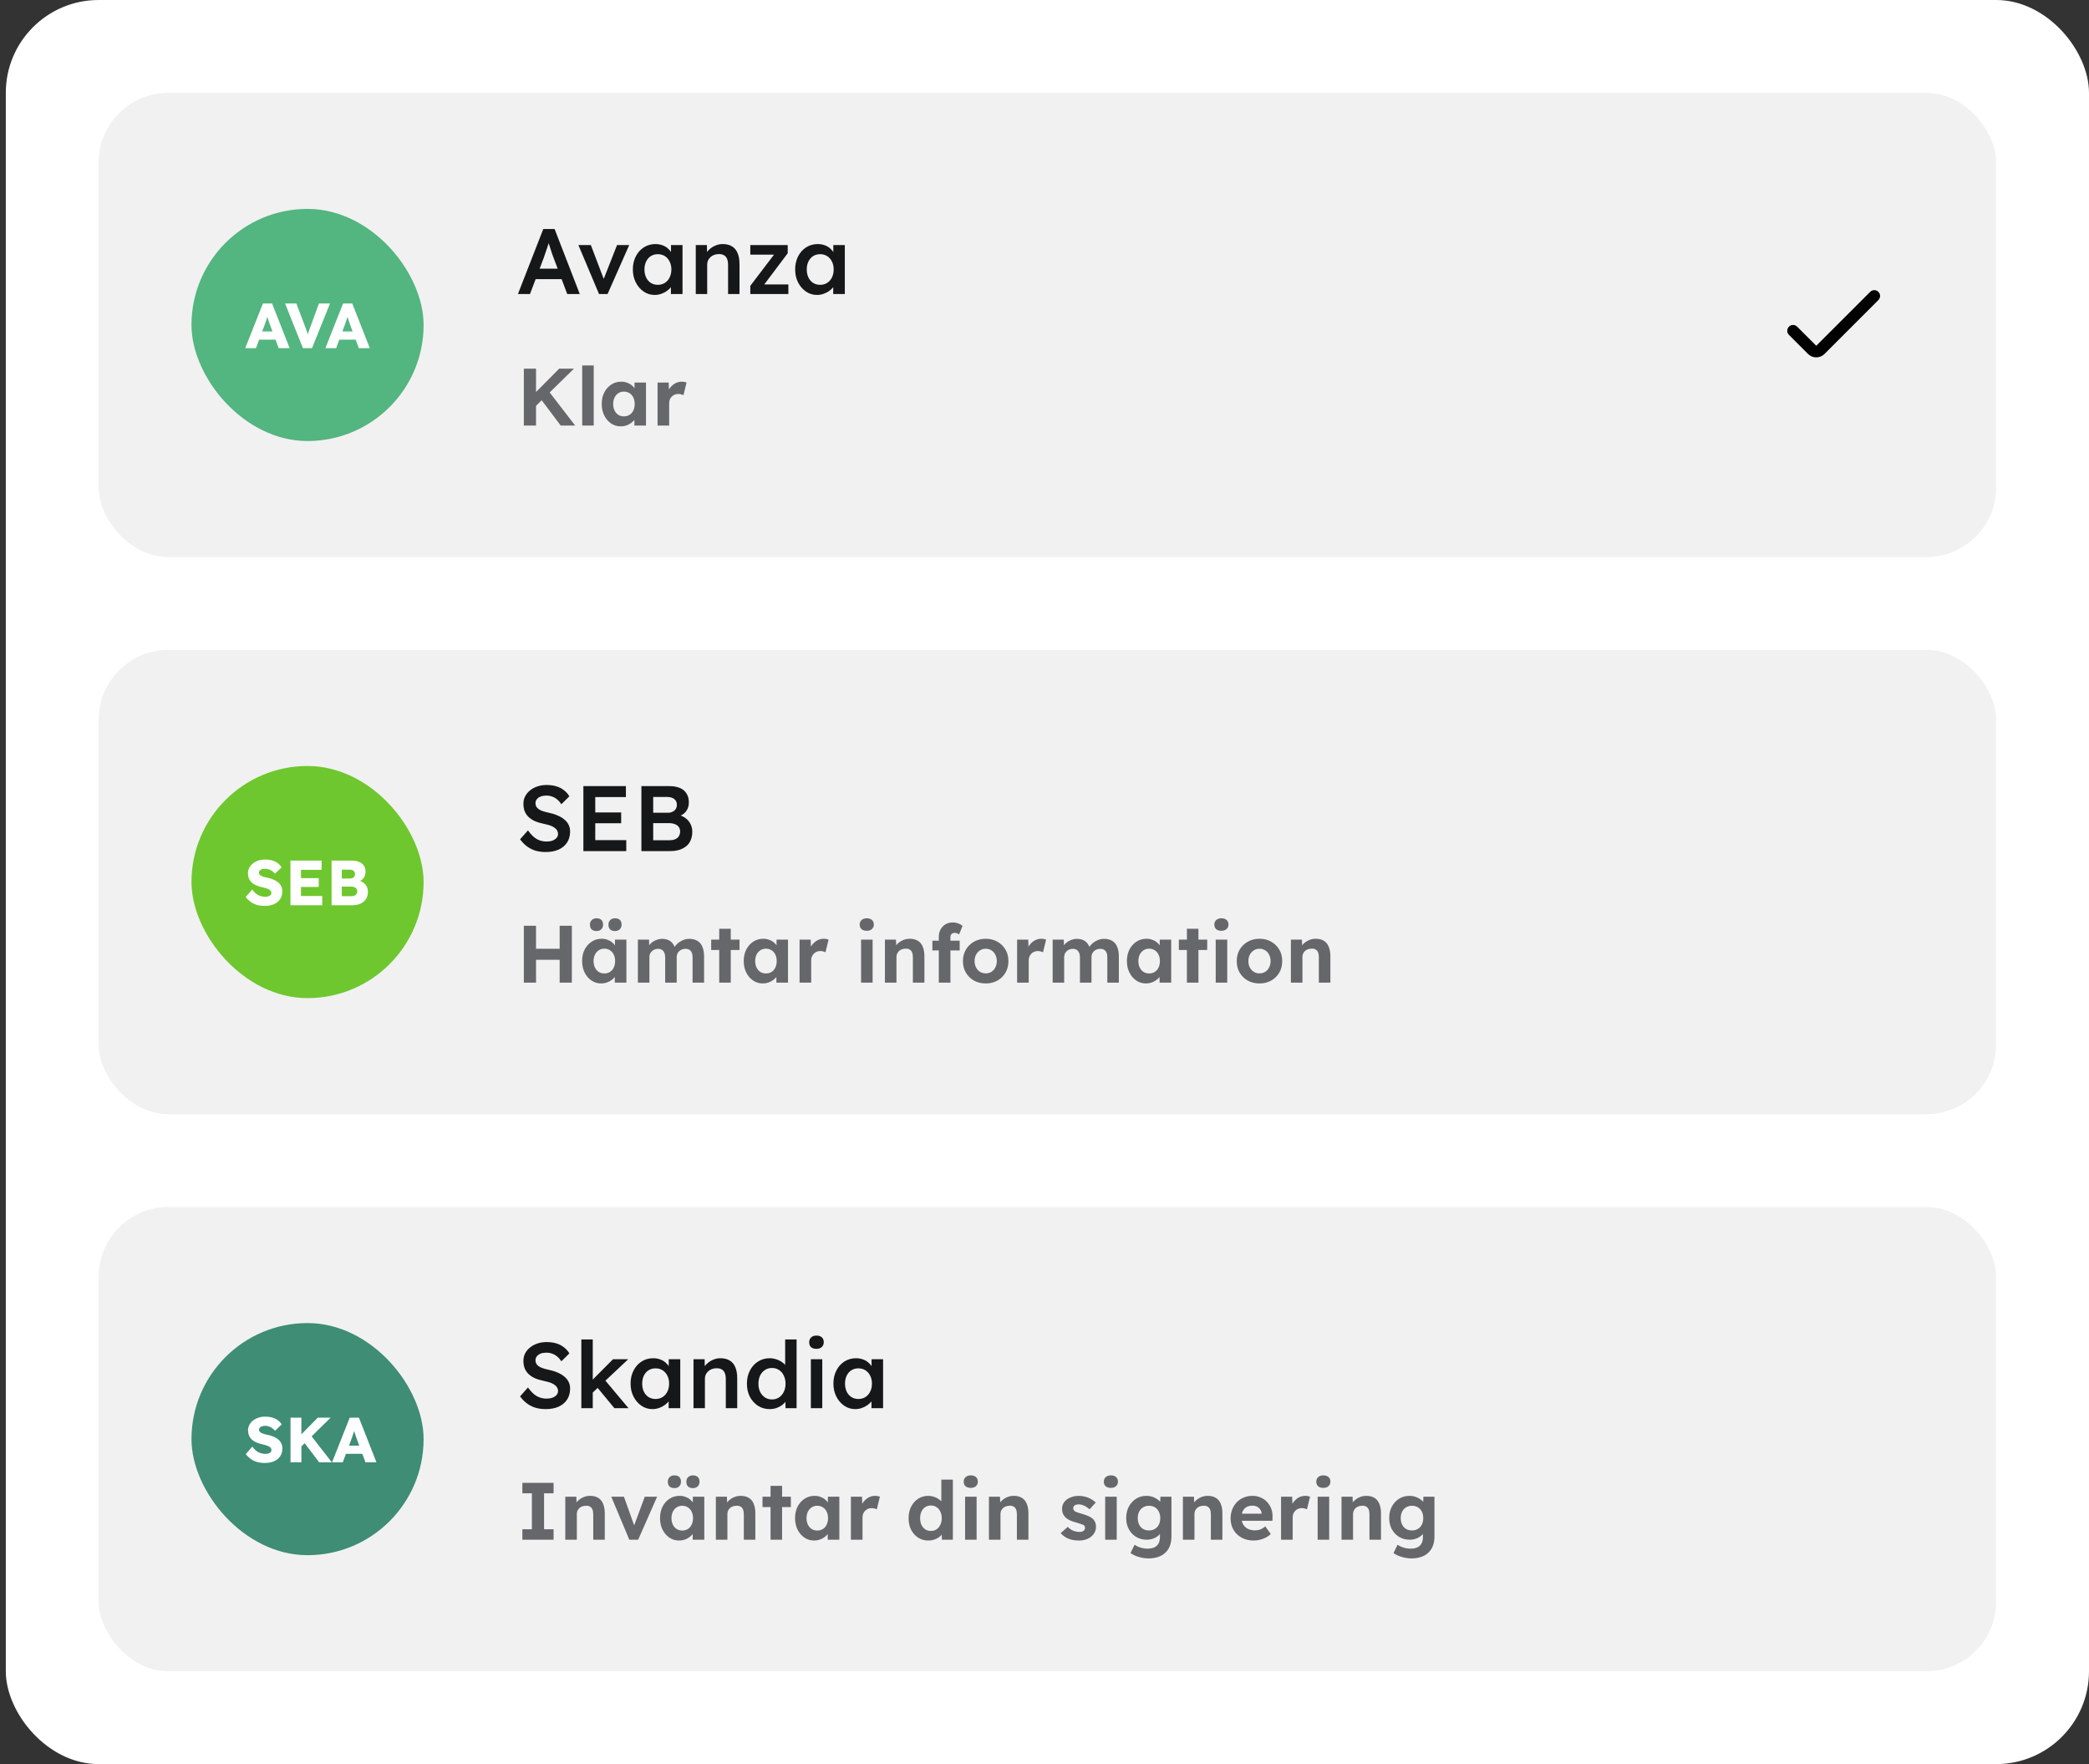 <svg width="270" height="228" viewBox="0 0 270 228" fill="none" xmlns="http://www.w3.org/2000/svg">
<rect x="0" y="0" width="270" height="228" fill="#333333" stroke="none"/>
<rect x="0.75" width="269.25" height="228" rx="12" fill="white"/>
<rect x="12.75" y="12" width="245.25" height="60" rx="9" fill="#F1F1F1"/>
<rect x="24.75" y="27" width="30" height="30" rx="15" fill="#53B57F"/>
<path d="M31.695 45L33.981 39.225H35.169L37.437 45H36.018L34.929 42.071C34.885 41.956 34.841 41.832 34.797 41.7C34.753 41.568 34.709 41.433 34.665 41.296C34.621 41.153 34.577 41.015 34.533 40.883C34.495 40.746 34.462 40.619 34.434 40.504L34.682 40.496C34.649 40.633 34.61 40.768 34.566 40.9C34.528 41.032 34.487 41.164 34.443 41.296C34.404 41.422 34.36 41.552 34.311 41.684C34.261 41.81 34.214 41.942 34.17 42.08L33.081 45H31.695ZM32.784 43.895L33.222 42.839H35.878L36.307 43.895H32.784Z" fill="white"/>
<path d="M39.154 45L36.844 39.225H38.305L39.419 42.17C39.484 42.341 39.539 42.489 39.584 42.616C39.633 42.742 39.674 42.861 39.707 42.971C39.746 43.081 39.779 43.193 39.806 43.309C39.839 43.419 39.875 43.545 39.913 43.688H39.658C39.702 43.501 39.746 43.336 39.79 43.193C39.834 43.045 39.883 42.894 39.938 42.74C39.993 42.58 40.062 42.39 40.145 42.17L41.217 39.225H42.653L40.326 45H39.154Z" fill="white"/>
<path d="M42.056 45L44.341 39.225H45.529L47.798 45H46.379L45.29 42.071C45.246 41.956 45.202 41.832 45.158 41.7C45.114 41.568 45.07 41.433 45.026 41.296C44.982 41.153 44.938 41.015 44.894 40.883C44.856 40.746 44.823 40.619 44.795 40.504L45.043 40.496C45.01 40.633 44.971 40.768 44.927 40.9C44.889 41.032 44.847 41.164 44.803 41.296C44.765 41.422 44.721 41.552 44.671 41.684C44.622 41.81 44.575 41.942 44.531 42.08L43.442 45H42.056ZM43.145 43.895L43.582 42.839H46.239L46.668 43.895H43.145Z" fill="white"/>
<path d="M66.942 38L70.218 29.6H71.682L74.934 38H73.314L71.514 33.224C71.474 33.128 71.418 32.976 71.346 32.768C71.282 32.56 71.21 32.336 71.13 32.096C71.05 31.848 70.978 31.62 70.914 31.412C70.85 31.196 70.802 31.04 70.77 30.944L71.07 30.932C71.022 31.092 70.966 31.272 70.902 31.472C70.838 31.672 70.77 31.88 70.698 32.096C70.626 32.312 70.554 32.52 70.482 32.72C70.418 32.92 70.358 33.1 70.302 33.26L68.502 38H66.942ZM68.43 36.08L68.97 34.724H72.798L73.374 36.08H68.43ZM77.423 38L74.759 31.676H76.367L78.167 36.404L77.855 36.488L79.751 31.676H81.323L78.527 38H77.423ZM84.615 38.12C84.095 38.12 83.623 37.976 83.199 37.688C82.775 37.4 82.435 37.008 82.179 36.512C81.923 36.016 81.795 35.452 81.795 34.82C81.795 34.188 81.923 33.624 82.179 33.128C82.435 32.632 82.783 32.244 83.223 31.964C83.663 31.684 84.159 31.544 84.711 31.544C85.031 31.544 85.323 31.592 85.587 31.688C85.851 31.776 86.083 31.904 86.283 32.072C86.483 32.24 86.647 32.432 86.775 32.648C86.911 32.864 87.003 33.096 87.051 33.344L86.727 33.26V31.676H88.215V38H86.715V36.488L87.063 36.428C87.007 36.644 86.903 36.856 86.751 37.064C86.607 37.264 86.423 37.444 86.199 37.604C85.983 37.756 85.739 37.88 85.467 37.976C85.203 38.072 84.919 38.12 84.615 38.12ZM85.023 36.812C85.367 36.812 85.671 36.728 85.935 36.56C86.199 36.392 86.403 36.16 86.547 35.864C86.699 35.56 86.775 35.212 86.775 34.82C86.775 34.436 86.699 34.096 86.547 33.8C86.403 33.504 86.199 33.272 85.935 33.104C85.671 32.936 85.367 32.852 85.023 32.852C84.679 32.852 84.375 32.936 84.111 33.104C83.855 33.272 83.655 33.504 83.511 33.8C83.367 34.096 83.295 34.436 83.295 34.82C83.295 35.212 83.367 35.56 83.511 35.864C83.655 36.16 83.855 36.392 84.111 36.56C84.375 36.728 84.679 36.812 85.023 36.812ZM89.927 38V31.676H91.367L91.391 32.972L91.115 33.116C91.195 32.828 91.35 32.568 91.582 32.336C91.814 32.096 92.091 31.904 92.41 31.76C92.731 31.616 93.058 31.544 93.394 31.544C93.874 31.544 94.275 31.64 94.594 31.832C94.922 32.024 95.166 32.312 95.326 32.696C95.495 33.08 95.579 33.56 95.579 34.136V38H94.103V34.244C94.103 33.924 94.058 33.66 93.971 33.452C93.882 33.236 93.746 33.08 93.562 32.984C93.379 32.88 93.154 32.832 92.891 32.84C92.674 32.84 92.475 32.876 92.29 32.948C92.115 33.012 91.959 33.108 91.823 33.236C91.695 33.356 91.591 33.496 91.51 33.656C91.439 33.816 91.403 33.992 91.403 34.184V38H90.671C90.526 38 90.391 38 90.263 38C90.142 38 90.031 38 89.927 38ZM96.975 38V36.944L100.275 32.6V32.912H96.975V31.676H101.811V32.732L98.607 36.992L98.559 36.764H101.895V38H96.975ZM105.592 38.12C105.072 38.12 104.6 37.976 104.176 37.688C103.752 37.4 103.412 37.008 103.156 36.512C102.9 36.016 102.772 35.452 102.772 34.82C102.772 34.188 102.9 33.624 103.156 33.128C103.412 32.632 103.76 32.244 104.2 31.964C104.64 31.684 105.136 31.544 105.688 31.544C106.008 31.544 106.3 31.592 106.564 31.688C106.828 31.776 107.06 31.904 107.26 32.072C107.46 32.24 107.624 32.432 107.752 32.648C107.888 32.864 107.98 33.096 108.028 33.344L107.704 33.26V31.676H109.192V38H107.692V36.488L108.04 36.428C107.984 36.644 107.88 36.856 107.728 37.064C107.584 37.264 107.4 37.444 107.176 37.604C106.96 37.756 106.716 37.88 106.444 37.976C106.18 38.072 105.896 38.12 105.592 38.12ZM106 36.812C106.344 36.812 106.648 36.728 106.912 36.56C107.176 36.392 107.38 36.16 107.524 35.864C107.676 35.56 107.752 35.212 107.752 34.82C107.752 34.436 107.676 34.096 107.524 33.8C107.38 33.504 107.176 33.272 106.912 33.104C106.648 32.936 106.344 32.852 106 32.852C105.656 32.852 105.352 32.936 105.088 33.104C104.832 33.272 104.632 33.504 104.488 33.8C104.344 34.096 104.272 34.436 104.272 34.82C104.272 35.212 104.344 35.56 104.488 35.864C104.632 36.16 104.832 36.392 105.088 36.56C105.352 36.728 105.656 36.812 106 36.812Z" fill="#161718"/>
<path d="M68.892 52.827L68.556 51.398L72.273 47.65H74.184L68.892 52.827ZM67.706 55V47.65H69.281V55H67.706ZM72.472 55L69.722 51.346L70.803 50.411L74.341 55H72.472ZM75.248 55V47.23H76.739V55H75.248ZM80.228 55.105C79.766 55.105 79.35 54.979 78.979 54.727C78.608 54.475 78.314 54.132 78.097 53.698C77.88 53.264 77.771 52.767 77.771 52.207C77.771 51.647 77.88 51.154 78.097 50.727C78.321 50.292 78.622 49.953 79 49.708C79.378 49.456 79.808 49.33 80.291 49.33C80.564 49.33 80.813 49.372 81.037 49.456C81.268 49.533 81.467 49.642 81.635 49.782C81.81 49.922 81.957 50.083 82.076 50.264C82.195 50.447 82.279 50.642 82.328 50.852L82.013 50.8V49.446H83.494V55H81.992V53.666L82.328 53.635C82.272 53.831 82.181 54.017 82.055 54.191C81.929 54.367 81.772 54.524 81.583 54.664C81.401 54.797 81.194 54.906 80.963 54.989C80.732 55.066 80.487 55.105 80.228 55.105ZM80.638 53.813C80.918 53.813 81.163 53.747 81.373 53.614C81.583 53.481 81.744 53.295 81.856 53.057C81.975 52.812 82.034 52.529 82.034 52.207C82.034 51.892 81.975 51.615 81.856 51.377C81.744 51.139 81.583 50.954 81.373 50.821C81.163 50.681 80.918 50.611 80.638 50.611C80.365 50.611 80.123 50.681 79.913 50.821C79.71 50.954 79.549 51.139 79.43 51.377C79.311 51.615 79.252 51.892 79.252 52.207C79.252 52.529 79.311 52.812 79.43 53.057C79.549 53.295 79.71 53.481 79.913 53.614C80.123 53.747 80.365 53.813 80.638 53.813ZM84.989 55V49.446H86.427L86.48 51.23L86.228 50.863C86.312 50.576 86.448 50.317 86.637 50.086C86.826 49.848 87.047 49.663 87.299 49.529C87.558 49.397 87.827 49.33 88.107 49.33C88.226 49.33 88.342 49.34 88.454 49.361C88.566 49.383 88.66 49.407 88.737 49.435L88.338 51.073C88.254 51.031 88.153 50.996 88.034 50.968C87.915 50.933 87.792 50.916 87.666 50.916C87.498 50.916 87.341 50.947 87.194 51.01C87.054 51.066 86.931 51.15 86.826 51.262C86.721 51.367 86.637 51.493 86.574 51.64C86.518 51.787 86.49 51.948 86.49 52.123V55H84.989Z" fill="#66676B"/>
<path fill-rule="evenodd" clip-rule="evenodd" d="M242.78 37.72C243.073 38.013 243.073 38.487 242.78 38.78L235.811 45.75C235.225 46.336 234.275 46.336 233.689 45.75L231.22 43.28C230.927 42.987 230.927 42.513 231.22 42.22C231.513 41.927 231.987 41.927 232.28 42.22L234.75 44.689L241.72 37.72C242.013 37.427 242.487 37.427 242.78 37.72Z" fill="black"/>
<rect x="12.75" y="84" width="245.25" height="60" rx="9" fill="#F1F1F1"/>
<rect x="24.75" y="99" width="30" height="30" rx="15" fill="#6EC72E"/>
<path d="M34.225 117.083C33.846 117.083 33.502 117.039 33.194 116.951C32.891 116.857 32.622 116.725 32.385 116.555C32.149 116.379 31.937 116.172 31.75 115.936L32.6 114.971C32.875 115.339 33.15 115.587 33.425 115.713C33.705 115.84 33.994 115.903 34.291 115.903C34.44 115.903 34.574 115.884 34.695 115.845C34.816 115.807 34.91 115.752 34.976 115.68C35.042 115.603 35.075 115.51 35.075 115.4C35.075 115.317 35.053 115.243 35.009 115.177C34.97 115.111 34.915 115.053 34.844 115.004C34.772 114.954 34.687 114.91 34.588 114.872C34.489 114.828 34.385 114.792 34.275 114.764C34.164 114.731 34.052 114.704 33.936 114.682C33.617 114.61 33.34 114.522 33.103 114.418C32.867 114.313 32.669 114.187 32.509 114.038C32.355 113.884 32.239 113.711 32.163 113.519C32.086 113.321 32.047 113.101 32.047 112.859C32.047 112.6 32.105 112.364 32.22 112.149C32.341 111.929 32.501 111.742 32.699 111.588C32.902 111.429 33.136 111.308 33.4 111.225C33.664 111.137 33.939 111.093 34.225 111.093C34.605 111.093 34.929 111.134 35.199 111.217C35.474 111.294 35.707 111.407 35.9 111.555C36.098 111.704 36.266 111.882 36.403 112.091L35.537 112.925C35.421 112.782 35.295 112.663 35.157 112.57C35.025 112.476 34.882 112.405 34.728 112.355C34.58 112.306 34.426 112.281 34.266 112.281C34.101 112.281 33.958 112.303 33.837 112.347C33.722 112.386 33.631 112.443 33.565 112.52C33.499 112.592 33.466 112.68 33.466 112.784C33.466 112.878 33.493 112.958 33.548 113.024C33.603 113.09 33.678 113.15 33.771 113.205C33.865 113.255 33.972 113.299 34.093 113.337C34.214 113.37 34.34 113.398 34.472 113.42C34.775 113.48 35.047 113.56 35.289 113.659C35.537 113.758 35.748 113.879 35.925 114.022C36.106 114.165 36.243 114.335 36.337 114.533C36.436 114.726 36.486 114.951 36.486 115.21C36.486 115.611 36.386 115.952 36.188 116.233C35.996 116.508 35.729 116.72 35.388 116.868C35.053 117.011 34.665 117.083 34.225 117.083Z" fill="white"/>
<path d="M37.54 117V111.225H41.566V112.421H38.901V115.804H41.648V117H37.54ZM38.2 114.632V113.494H41.194V114.632H38.2Z" fill="white"/>
<path d="M42.857 117V111.225H45.406C45.802 111.225 46.138 111.283 46.413 111.398C46.688 111.508 46.894 111.671 47.032 111.885C47.175 112.094 47.246 112.347 47.246 112.644C47.246 112.974 47.164 113.252 46.999 113.477C46.839 113.703 46.605 113.854 46.297 113.931L46.281 113.774C46.539 113.829 46.762 113.926 46.949 114.063C47.142 114.201 47.29 114.371 47.395 114.575C47.499 114.773 47.551 114.998 47.551 115.251C47.551 115.543 47.502 115.798 47.403 116.018C47.304 116.233 47.161 116.414 46.974 116.563C46.787 116.711 46.567 116.821 46.314 116.893C46.066 116.964 45.791 117 45.489 117H42.857ZM44.177 115.829H45.439C45.593 115.829 45.723 115.804 45.827 115.754C45.937 115.705 46.022 115.633 46.083 115.54C46.143 115.441 46.174 115.323 46.174 115.185C46.174 115.059 46.141 114.951 46.075 114.863C46.014 114.775 45.926 114.709 45.811 114.665C45.695 114.616 45.558 114.591 45.398 114.591H44.177V115.829ZM44.177 113.543H45.208C45.351 113.543 45.472 113.521 45.571 113.477C45.676 113.428 45.753 113.362 45.802 113.279C45.857 113.191 45.885 113.087 45.885 112.966C45.885 112.79 45.824 112.652 45.703 112.553C45.582 112.449 45.401 112.397 45.159 112.397H44.177V113.543Z" fill="white"/>
<path d="M70.542 110.12C70.054 110.12 69.606 110.06 69.198 109.94C68.79 109.812 68.422 109.624 68.094 109.376C67.766 109.128 67.474 108.828 67.218 108.476L68.238 107.324C68.63 107.868 69.014 108.244 69.39 108.452C69.766 108.66 70.19 108.764 70.662 108.764C70.934 108.764 71.182 108.724 71.406 108.644C71.63 108.556 71.806 108.44 71.934 108.296C72.062 108.144 72.126 107.972 72.126 107.78C72.126 107.644 72.098 107.52 72.042 107.408C71.994 107.288 71.918 107.184 71.814 107.096C71.71 107 71.582 106.912 71.43 106.832C71.278 106.752 71.106 106.684 70.914 106.628C70.722 106.572 70.51 106.52 70.278 106.472C69.838 106.384 69.454 106.268 69.126 106.124C68.798 105.972 68.522 105.788 68.298 105.572C68.074 105.348 67.91 105.1 67.806 104.828C67.702 104.548 67.65 104.232 67.65 103.88C67.65 103.528 67.726 103.204 67.878 102.908C68.038 102.612 68.254 102.356 68.526 102.14C68.798 101.924 69.114 101.756 69.474 101.636C69.834 101.516 70.222 101.456 70.638 101.456C71.11 101.456 71.53 101.512 71.898 101.624C72.274 101.736 72.602 101.904 72.882 102.128C73.17 102.344 73.406 102.608 73.59 102.92L72.558 103.94C72.398 103.692 72.218 103.488 72.018 103.328C71.818 103.16 71.602 103.036 71.37 102.956C71.138 102.868 70.894 102.824 70.638 102.824C70.35 102.824 70.098 102.864 69.882 102.944C69.674 103.024 69.51 103.14 69.39 103.292C69.27 103.436 69.21 103.612 69.21 103.82C69.21 103.98 69.246 104.124 69.318 104.252C69.39 104.372 69.49 104.48 69.618 104.576C69.754 104.672 69.926 104.756 70.134 104.828C70.342 104.9 70.578 104.964 70.842 105.02C71.282 105.108 71.678 105.228 72.03 105.38C72.382 105.524 72.682 105.7 72.93 105.908C73.178 106.108 73.366 106.34 73.494 106.604C73.622 106.86 73.686 107.148 73.686 107.468C73.686 108.02 73.554 108.496 73.29 108.896C73.034 109.288 72.67 109.592 72.198 109.808C71.726 110.016 71.174 110.12 70.542 110.12ZM75.401 110V101.6H80.897V103.016H76.937V108.584H80.945V110H75.401ZM76.121 106.4V105.008H80.285V106.4H76.121ZM82.901 110V101.6H86.477C87.029 101.6 87.493 101.68 87.869 101.84C88.253 102 88.541 102.24 88.733 102.56C88.933 102.872 89.033 103.252 89.033 103.7C89.033 104.164 88.909 104.556 88.661 104.876C88.413 105.196 88.065 105.416 87.617 105.536L87.605 105.296C87.981 105.376 88.309 105.52 88.589 105.728C88.869 105.928 89.085 106.18 89.237 106.484C89.397 106.78 89.477 107.12 89.477 107.504C89.477 107.912 89.409 108.272 89.273 108.584C89.145 108.896 88.953 109.156 88.697 109.364C88.441 109.572 88.137 109.732 87.785 109.844C87.433 109.948 87.037 110 86.597 110H82.901ZM84.425 108.596H86.525C86.821 108.596 87.069 108.552 87.269 108.464C87.477 108.376 87.633 108.248 87.737 108.08C87.849 107.904 87.905 107.696 87.905 107.456C87.905 107.232 87.845 107.04 87.725 106.88C87.613 106.72 87.449 106.6 87.233 106.52C87.017 106.432 86.761 106.388 86.465 106.388H84.425V108.596ZM84.425 105.044H86.333C86.565 105.044 86.765 105 86.933 104.912C87.109 104.824 87.245 104.704 87.341 104.552C87.437 104.4 87.485 104.224 87.485 104.024C87.485 103.704 87.377 103.456 87.161 103.28C86.945 103.096 86.629 103.004 86.213 103.004H84.425V105.044Z" fill="#161718"/>
<path d="M72.336 127V119.65H73.911V127H72.336ZM67.706 127V119.65H69.281V127H67.706ZM68.335 124.049L68.346 122.621H73.144V124.049H68.335ZM77.696 127.105C77.234 127.105 76.817 126.979 76.446 126.727C76.075 126.475 75.781 126.132 75.564 125.698C75.347 125.264 75.239 124.767 75.239 124.207C75.239 123.647 75.347 123.153 75.564 122.726C75.788 122.292 76.089 121.953 76.467 121.708C76.845 121.456 77.276 121.33 77.759 121.33C78.032 121.33 78.28 121.372 78.504 121.456C78.735 121.533 78.935 121.641 79.103 121.781C79.278 121.921 79.425 122.082 79.544 122.264C79.663 122.446 79.747 122.642 79.796 122.852L79.481 122.8V121.445H80.961V127H79.46V125.666L79.796 125.635C79.74 125.831 79.649 126.016 79.523 126.191C79.397 126.366 79.239 126.524 79.05 126.664C78.868 126.797 78.662 126.905 78.431 126.989C78.2 127.067 77.955 127.105 77.696 127.105ZM78.105 125.813C78.385 125.813 78.63 125.747 78.84 125.614C79.05 125.481 79.211 125.295 79.323 125.057C79.442 124.812 79.502 124.529 79.502 124.207C79.502 123.892 79.442 123.615 79.323 123.377C79.211 123.139 79.05 122.954 78.84 122.821C78.63 122.681 78.385 122.611 78.105 122.611C77.832 122.611 77.591 122.681 77.381 122.821C77.178 122.954 77.017 123.139 76.898 123.377C76.779 123.615 76.719 123.892 76.719 124.207C76.719 124.529 76.779 124.812 76.898 125.057C77.017 125.295 77.178 125.481 77.381 125.614C77.591 125.747 77.832 125.813 78.105 125.813ZM79.491 120.332C79.218 120.332 79.008 120.262 78.861 120.122C78.714 119.975 78.641 119.769 78.641 119.503C78.641 119.258 78.718 119.062 78.872 118.915C79.026 118.761 79.232 118.684 79.491 118.684C79.764 118.684 79.974 118.754 80.121 118.894C80.268 119.034 80.342 119.237 80.342 119.503C80.342 119.748 80.265 119.947 80.111 120.101C79.957 120.255 79.75 120.332 79.491 120.332ZM77.097 120.332C76.831 120.332 76.621 120.262 76.467 120.122C76.32 119.975 76.247 119.769 76.247 119.503C76.247 119.258 76.324 119.062 76.478 118.915C76.632 118.761 76.838 118.684 77.097 118.684C77.37 118.684 77.58 118.754 77.727 118.894C77.874 119.034 77.948 119.237 77.948 119.503C77.948 119.748 77.871 119.947 77.717 120.101C77.57 120.255 77.363 120.332 77.097 120.332ZM82.445 127V121.445H83.884L83.915 122.506L83.695 122.548C83.772 122.366 83.873 122.201 83.999 122.054C84.125 121.907 84.272 121.781 84.44 121.676C84.615 121.571 84.797 121.491 84.986 121.435C85.175 121.372 85.364 121.34 85.553 121.34C85.84 121.34 86.099 121.386 86.33 121.477C86.561 121.568 86.757 121.711 86.918 121.907C87.079 122.096 87.205 122.348 87.296 122.663L87.065 122.642L87.139 122.474C87.23 122.306 87.345 122.156 87.485 122.023C87.625 121.883 87.783 121.764 87.958 121.666C88.133 121.561 88.315 121.48 88.504 121.424C88.693 121.368 88.878 121.34 89.06 121.34C89.494 121.34 89.855 121.428 90.142 121.603C90.429 121.771 90.642 122.026 90.782 122.369C90.929 122.712 91.003 123.132 91.003 123.629V127H89.512V123.734C89.512 123.482 89.477 123.276 89.407 123.115C89.337 122.954 89.235 122.835 89.102 122.758C88.969 122.674 88.798 122.632 88.588 122.632C88.427 122.632 88.276 122.66 88.136 122.716C88.003 122.765 87.884 122.838 87.779 122.936C87.681 123.027 87.604 123.136 87.548 123.262C87.492 123.388 87.464 123.528 87.464 123.682V127H85.973V123.724C85.973 123.493 85.935 123.297 85.858 123.136C85.788 122.968 85.686 122.842 85.553 122.758C85.42 122.674 85.256 122.632 85.06 122.632C84.899 122.632 84.748 122.66 84.608 122.716C84.475 122.765 84.36 122.838 84.262 122.936C84.164 123.027 84.083 123.136 84.02 123.262C83.964 123.388 83.936 123.524 83.936 123.671V127H82.445ZM92.958 127V120.038H94.449V127H92.958ZM91.919 122.779V121.445H95.583V122.779H91.919ZM98.583 127.105C98.121 127.105 97.704 126.979 97.333 126.727C96.962 126.475 96.668 126.132 96.451 125.698C96.234 125.264 96.126 124.767 96.126 124.207C96.126 123.647 96.234 123.153 96.451 122.726C96.675 122.292 96.976 121.953 97.354 121.708C97.732 121.456 98.163 121.33 98.646 121.33C98.919 121.33 99.167 121.372 99.391 121.456C99.622 121.533 99.822 121.641 99.99 121.781C100.165 121.921 100.312 122.082 100.431 122.264C100.55 122.446 100.634 122.642 100.683 122.852L100.368 122.8V121.445H101.848V127H100.347V125.666L100.683 125.635C100.627 125.831 100.536 126.016 100.41 126.191C100.284 126.366 100.126 126.524 99.937 126.664C99.755 126.797 99.549 126.905 99.318 126.989C99.087 127.067 98.842 127.105 98.583 127.105ZM98.992 125.813C99.272 125.813 99.517 125.747 99.727 125.614C99.937 125.481 100.098 125.295 100.21 125.057C100.329 124.812 100.389 124.529 100.389 124.207C100.389 123.892 100.329 123.615 100.21 123.377C100.098 123.139 99.937 122.954 99.727 122.821C99.517 122.681 99.272 122.611 98.992 122.611C98.719 122.611 98.478 122.681 98.268 122.821C98.065 122.954 97.904 123.139 97.785 123.377C97.666 123.615 97.606 123.892 97.606 124.207C97.606 124.529 97.666 124.812 97.785 125.057C97.904 125.295 98.065 125.481 98.268 125.614C98.478 125.747 98.719 125.813 98.992 125.813ZM103.343 127V121.445H104.782L104.834 123.23L104.582 122.863C104.666 122.576 104.803 122.317 104.992 122.086C105.181 121.848 105.401 121.662 105.653 121.529C105.912 121.396 106.182 121.33 106.462 121.33C106.581 121.33 106.696 121.34 106.808 121.361C106.92 121.382 107.015 121.407 107.092 121.435L106.693 123.073C106.609 123.031 106.507 122.996 106.388 122.968C106.269 122.933 106.147 122.915 106.021 122.915C105.853 122.915 105.695 122.947 105.548 123.01C105.408 123.066 105.286 123.15 105.181 123.262C105.076 123.367 104.992 123.493 104.929 123.64C104.873 123.787 104.845 123.948 104.845 124.123V127H103.343ZM111.293 127V121.445H112.784V127H111.293ZM112.028 120.301C111.741 120.301 111.517 120.231 111.356 120.091C111.195 119.951 111.114 119.751 111.114 119.492C111.114 119.254 111.195 119.062 111.356 118.915C111.524 118.761 111.748 118.684 112.028 118.684C112.315 118.684 112.539 118.757 112.7 118.904C112.861 119.044 112.941 119.24 112.941 119.492C112.941 119.737 112.857 119.933 112.689 120.08C112.528 120.227 112.308 120.301 112.028 120.301ZM114.376 127V121.445H115.804L115.846 122.579L115.552 122.705C115.629 122.453 115.766 122.226 115.962 122.023C116.165 121.813 116.406 121.645 116.686 121.519C116.966 121.393 117.26 121.33 117.568 121.33C117.988 121.33 118.338 121.414 118.618 121.582C118.905 121.75 119.119 122.005 119.259 122.348C119.406 122.684 119.479 123.101 119.479 123.598V127H117.988V123.713C117.988 123.461 117.953 123.251 117.883 123.083C117.813 122.915 117.705 122.793 117.558 122.716C117.418 122.632 117.243 122.597 117.033 122.611C116.865 122.611 116.707 122.639 116.56 122.695C116.42 122.744 116.298 122.817 116.193 122.915C116.095 123.013 116.014 123.125 115.951 123.251C115.895 123.377 115.867 123.514 115.867 123.661V127H115.132C114.971 127 114.828 127 114.702 127C114.576 127 114.467 127 114.376 127ZM121.339 127V121.057C121.339 120.714 121.416 120.402 121.57 120.122C121.724 119.842 121.934 119.622 122.2 119.461C122.473 119.3 122.791 119.219 123.155 119.219C123.4 119.219 123.631 119.261 123.848 119.345C124.065 119.422 124.251 119.531 124.405 119.671L123.964 120.763C123.873 120.707 123.778 120.661 123.68 120.626C123.589 120.584 123.505 120.563 123.428 120.563C123.295 120.563 123.183 120.588 123.092 120.637C123.008 120.679 122.945 120.745 122.903 120.836C122.861 120.92 122.84 121.029 122.84 121.162V127H122.095C121.934 127 121.79 127 121.664 127C121.538 127 121.43 127 121.339 127ZM120.509 122.842V121.582H124.037V122.842H120.509ZM127.408 127.105C126.841 127.105 126.334 126.983 125.886 126.737C125.445 126.485 125.095 126.142 124.836 125.708C124.584 125.274 124.458 124.777 124.458 124.217C124.458 123.657 124.584 123.164 124.836 122.737C125.095 122.303 125.445 121.96 125.886 121.708C126.334 121.456 126.841 121.33 127.408 121.33C127.968 121.33 128.469 121.456 128.91 121.708C129.358 121.96 129.708 122.303 129.96 122.737C130.212 123.164 130.338 123.657 130.338 124.217C130.338 124.777 130.212 125.274 129.96 125.708C129.708 126.142 129.358 126.485 128.91 126.737C128.469 126.983 127.968 127.105 127.408 127.105ZM127.408 125.803C127.681 125.803 127.926 125.736 128.143 125.603C128.36 125.463 128.528 125.274 128.647 125.036C128.773 124.791 128.836 124.518 128.836 124.217C128.836 123.909 128.773 123.636 128.647 123.398C128.528 123.153 128.36 122.964 128.143 122.831C127.926 122.691 127.681 122.621 127.408 122.621C127.128 122.621 126.88 122.691 126.663 122.831C126.446 122.971 126.274 123.16 126.148 123.398C126.022 123.636 125.963 123.909 125.97 124.217C125.963 124.518 126.022 124.791 126.148 125.036C126.274 125.274 126.446 125.463 126.663 125.603C126.88 125.736 127.128 125.803 127.408 125.803ZM131.459 127V121.445H132.898L132.95 123.23L132.698 122.863C132.782 122.576 132.919 122.317 133.108 122.086C133.297 121.848 133.517 121.662 133.769 121.529C134.028 121.396 134.298 121.33 134.578 121.33C134.697 121.33 134.812 121.34 134.924 121.361C135.036 121.382 135.131 121.407 135.208 121.435L134.809 123.073C134.725 123.031 134.623 122.996 134.504 122.968C134.385 122.933 134.263 122.915 134.137 122.915C133.969 122.915 133.811 122.947 133.664 123.01C133.524 123.066 133.402 123.15 133.297 123.262C133.192 123.367 133.108 123.493 133.045 123.64C132.989 123.787 132.961 123.948 132.961 124.123V127H131.459ZM136.053 127V121.445H137.491L137.523 122.506L137.302 122.548C137.379 122.366 137.481 122.201 137.607 122.054C137.733 121.907 137.88 121.781 138.048 121.676C138.223 121.571 138.405 121.491 138.594 121.435C138.783 121.372 138.972 121.34 139.161 121.34C139.448 121.34 139.707 121.386 139.938 121.477C140.169 121.568 140.365 121.711 140.526 121.907C140.687 122.096 140.813 122.348 140.904 122.663L140.673 122.642L140.746 122.474C140.837 122.306 140.953 122.156 141.093 122.023C141.233 121.883 141.39 121.764 141.565 121.666C141.74 121.561 141.922 121.48 142.111 121.424C142.3 121.368 142.486 121.34 142.668 121.34C143.102 121.34 143.462 121.428 143.749 121.603C144.036 121.771 144.25 122.026 144.39 122.369C144.537 122.712 144.61 123.132 144.61 123.629V127H143.119V123.734C143.119 123.482 143.084 123.276 143.014 123.115C142.944 122.954 142.843 122.835 142.71 122.758C142.577 122.674 142.405 122.632 142.195 122.632C142.034 122.632 141.884 122.66 141.744 122.716C141.611 122.765 141.492 122.838 141.387 122.936C141.289 123.027 141.212 123.136 141.156 123.262C141.1 123.388 141.072 123.528 141.072 123.682V127H139.581V123.724C139.581 123.493 139.542 123.297 139.465 123.136C139.395 122.968 139.294 122.842 139.161 122.758C139.028 122.674 138.863 122.632 138.667 122.632C138.506 122.632 138.356 122.66 138.216 122.716C138.083 122.765 137.967 122.838 137.869 122.936C137.771 123.027 137.691 123.136 137.628 123.262C137.572 123.388 137.544 123.524 137.544 123.671V127H136.053ZM148.109 127.105C147.647 127.105 147.231 126.979 146.86 126.727C146.489 126.475 146.195 126.132 145.978 125.698C145.761 125.264 145.652 124.767 145.652 124.207C145.652 123.647 145.761 123.153 145.978 122.726C146.202 122.292 146.503 121.953 146.881 121.708C147.259 121.456 147.689 121.33 148.172 121.33C148.445 121.33 148.694 121.372 148.918 121.456C149.149 121.533 149.348 121.641 149.516 121.781C149.691 121.921 149.838 122.082 149.957 122.264C150.076 122.446 150.16 122.642 150.209 122.852L149.894 122.8V121.445H151.375V127H149.873V125.666L150.209 125.635C150.153 125.831 150.062 126.016 149.936 126.191C149.81 126.366 149.653 126.524 149.464 126.664C149.282 126.797 149.075 126.905 148.844 126.989C148.613 127.067 148.368 127.105 148.109 127.105ZM148.519 125.813C148.799 125.813 149.044 125.747 149.254 125.614C149.464 125.481 149.625 125.295 149.737 125.057C149.856 124.812 149.915 124.529 149.915 124.207C149.915 123.892 149.856 123.615 149.737 123.377C149.625 123.139 149.464 122.954 149.254 122.821C149.044 122.681 148.799 122.611 148.519 122.611C148.246 122.611 148.004 122.681 147.794 122.821C147.591 122.954 147.43 123.139 147.311 123.377C147.192 123.615 147.133 123.892 147.133 124.207C147.133 124.529 147.192 124.812 147.311 125.057C147.43 125.295 147.591 125.481 147.794 125.614C148.004 125.747 148.246 125.813 148.519 125.813ZM153.405 127V120.038H154.896V127H153.405ZM152.366 122.779V121.445H156.03V122.779H152.366ZM157.128 127V121.445H158.619V127H157.128ZM157.863 120.301C157.576 120.301 157.352 120.231 157.191 120.091C157.03 119.951 156.949 119.751 156.949 119.492C156.949 119.254 157.03 119.062 157.191 118.915C157.359 118.761 157.583 118.684 157.863 118.684C158.15 118.684 158.374 118.757 158.535 118.904C158.696 119.044 158.776 119.24 158.776 119.492C158.776 119.737 158.692 119.933 158.524 120.08C158.363 120.227 158.143 120.301 157.863 120.301ZM162.794 127.105C162.227 127.105 161.72 126.983 161.272 126.737C160.831 126.485 160.481 126.142 160.222 125.708C159.97 125.274 159.844 124.777 159.844 124.217C159.844 123.657 159.97 123.164 160.222 122.737C160.481 122.303 160.831 121.96 161.272 121.708C161.72 121.456 162.227 121.33 162.794 121.33C163.354 121.33 163.855 121.456 164.296 121.708C164.744 121.96 165.094 122.303 165.346 122.737C165.598 123.164 165.724 123.657 165.724 124.217C165.724 124.777 165.598 125.274 165.346 125.708C165.094 126.142 164.744 126.485 164.296 126.737C163.855 126.983 163.354 127.105 162.794 127.105ZM162.794 125.803C163.067 125.803 163.312 125.736 163.529 125.603C163.746 125.463 163.914 125.274 164.033 125.036C164.159 124.791 164.222 124.518 164.222 124.217C164.222 123.909 164.159 123.636 164.033 123.398C163.914 123.153 163.746 122.964 163.529 122.831C163.312 122.691 163.067 122.621 162.794 122.621C162.514 122.621 162.266 122.691 162.049 122.831C161.832 122.971 161.66 123.16 161.534 123.398C161.408 123.636 161.349 123.909 161.356 124.217C161.349 124.518 161.408 124.791 161.534 125.036C161.66 125.274 161.832 125.463 162.049 125.603C162.266 125.736 162.514 125.803 162.794 125.803ZM166.846 127V121.445H168.274L168.316 122.579L168.022 122.705C168.099 122.453 168.235 122.226 168.431 122.023C168.634 121.813 168.876 121.645 169.156 121.519C169.436 121.393 169.73 121.33 170.038 121.33C170.458 121.33 170.808 121.414 171.088 121.582C171.375 121.75 171.588 122.005 171.728 122.348C171.875 122.684 171.949 123.101 171.949 123.598V127H170.458V123.713C170.458 123.461 170.423 123.251 170.353 123.083C170.283 122.915 170.174 122.793 170.027 122.716C169.887 122.632 169.712 122.597 169.502 122.611C169.334 122.611 169.177 122.639 169.03 122.695C168.89 122.744 168.767 122.817 168.662 122.915C168.564 123.013 168.484 123.125 168.421 123.251C168.365 123.377 168.337 123.514 168.337 123.661V127H167.602C167.441 127 167.297 127 167.171 127C167.045 127 166.937 127 166.846 127Z" fill="#66676B"/>
<rect x="12.75" y="156" width="245.25" height="60" rx="9" fill="#F1F1F1"/>
<rect x="24.75" y="171" width="30" height="30" rx="15" fill="#3E8D74"/>
<path d="M34.237 189.083C33.857 189.083 33.514 189.039 33.206 188.951C32.903 188.857 32.633 188.725 32.397 188.555C32.16 188.379 31.949 188.172 31.762 187.936L32.611 186.971C32.886 187.339 33.161 187.587 33.437 187.713C33.717 187.84 34.006 187.903 34.303 187.903C34.451 187.903 34.586 187.884 34.707 187.845C34.828 187.807 34.922 187.752 34.987 187.68C35.053 187.603 35.087 187.51 35.087 187.4C35.087 187.317 35.065 187.243 35.02 187.177C34.982 187.111 34.927 187.053 34.855 187.004C34.784 186.954 34.699 186.91 34.6 186.872C34.501 186.828 34.396 186.792 34.286 186.764C34.176 186.731 34.063 186.704 33.948 186.682C33.629 186.61 33.351 186.522 33.115 186.418C32.878 186.313 32.68 186.187 32.521 186.038C32.367 185.884 32.251 185.711 32.174 185.519C32.097 185.321 32.059 185.101 32.059 184.859C32.059 184.6 32.117 184.364 32.232 184.149C32.353 183.929 32.513 183.742 32.711 183.588C32.914 183.429 33.148 183.308 33.412 183.225C33.676 183.137 33.951 183.093 34.237 183.093C34.616 183.093 34.941 183.134 35.21 183.217C35.485 183.294 35.719 183.407 35.911 183.555C36.109 183.704 36.277 183.882 36.415 184.091L35.548 184.925C35.433 184.782 35.306 184.663 35.169 184.57C35.037 184.476 34.894 184.405 34.74 184.355C34.592 184.306 34.438 184.281 34.278 184.281C34.113 184.281 33.97 184.303 33.849 184.347C33.733 184.386 33.643 184.443 33.577 184.52C33.511 184.592 33.478 184.68 33.478 184.784C33.478 184.878 33.505 184.958 33.56 185.024C33.615 185.09 33.69 185.15 33.783 185.205C33.877 185.255 33.984 185.299 34.105 185.337C34.226 185.37 34.352 185.398 34.484 185.42C34.787 185.48 35.059 185.56 35.301 185.659C35.548 185.758 35.76 185.879 35.936 186.022C36.118 186.165 36.255 186.335 36.349 186.533C36.448 186.726 36.497 186.951 36.497 187.21C36.497 187.611 36.398 187.952 36.2 188.233C36.008 188.508 35.741 188.72 35.4 188.868C35.065 189.011 34.677 189.083 34.237 189.083Z" fill="white"/>
<path d="M38.575 187.309L38.212 186.129L41.074 183.225H42.733L38.575 187.309ZM37.551 189V183.225H38.954V189H37.551ZM41.256 189L39.111 186.179L40.059 185.362L42.889 189H41.256Z" fill="white"/>
<path d="M42.916 189L45.201 183.225H46.389L48.658 189H47.239L46.15 186.071C46.106 185.956 46.062 185.832 46.018 185.7C45.974 185.568 45.93 185.433 45.886 185.296C45.842 185.153 45.798 185.015 45.754 184.883C45.716 184.746 45.683 184.619 45.655 184.504L45.903 184.496C45.87 184.633 45.831 184.768 45.787 184.9C45.749 185.032 45.707 185.164 45.663 185.296C45.625 185.422 45.581 185.552 45.531 185.684C45.482 185.81 45.435 185.942 45.391 186.08L44.302 189H42.916ZM44.005 187.895L44.442 186.839H47.099L47.528 187.895H44.005Z" fill="white"/>
<path d="M70.542 182.12C70.054 182.12 69.606 182.06 69.198 181.94C68.79 181.812 68.422 181.624 68.094 181.376C67.766 181.128 67.474 180.828 67.218 180.476L68.238 179.324C68.63 179.868 69.014 180.244 69.39 180.452C69.766 180.66 70.19 180.764 70.662 180.764C70.934 180.764 71.182 180.724 71.406 180.644C71.63 180.556 71.806 180.44 71.934 180.296C72.062 180.144 72.126 179.972 72.126 179.78C72.126 179.644 72.098 179.52 72.042 179.408C71.994 179.288 71.918 179.184 71.814 179.096C71.71 179 71.582 178.912 71.43 178.832C71.278 178.752 71.106 178.684 70.914 178.628C70.722 178.572 70.51 178.52 70.278 178.472C69.838 178.384 69.454 178.268 69.126 178.124C68.798 177.972 68.522 177.788 68.298 177.572C68.074 177.348 67.91 177.1 67.806 176.828C67.702 176.548 67.65 176.232 67.65 175.88C67.65 175.528 67.726 175.204 67.878 174.908C68.038 174.612 68.254 174.356 68.526 174.14C68.798 173.924 69.114 173.756 69.474 173.636C69.834 173.516 70.222 173.456 70.638 173.456C71.11 173.456 71.53 173.512 71.898 173.624C72.274 173.736 72.602 173.904 72.882 174.128C73.17 174.344 73.406 174.608 73.59 174.92L72.558 175.94C72.398 175.692 72.218 175.488 72.018 175.328C71.818 175.16 71.602 175.036 71.37 174.956C71.138 174.868 70.894 174.824 70.638 174.824C70.35 174.824 70.098 174.864 69.882 174.944C69.674 175.024 69.51 175.14 69.39 175.292C69.27 175.436 69.21 175.612 69.21 175.82C69.21 175.98 69.246 176.124 69.318 176.252C69.39 176.372 69.49 176.48 69.618 176.576C69.754 176.672 69.926 176.756 70.134 176.828C70.342 176.9 70.578 176.964 70.842 177.02C71.282 177.108 71.678 177.228 72.03 177.38C72.382 177.524 72.682 177.7 72.93 177.908C73.178 178.108 73.366 178.34 73.494 178.604C73.622 178.86 73.686 179.148 73.686 179.468C73.686 180.02 73.554 180.496 73.29 180.896C73.034 181.288 72.67 181.592 72.198 181.808C71.726 182.016 71.174 182.12 70.542 182.12ZM76.517 180.068L76.229 178.688L79.229 175.676H81.197L76.517 180.068ZM75.137 182V173.12H76.613V182H75.137ZM79.409 182L77.081 179.18L78.125 178.292L81.233 182H79.409ZM84.322 182.12C83.802 182.12 83.33 181.976 82.906 181.688C82.482 181.4 82.142 181.008 81.886 180.512C81.63 180.016 81.502 179.452 81.502 178.82C81.502 178.188 81.63 177.624 81.886 177.128C82.142 176.632 82.49 176.244 82.93 175.964C83.37 175.684 83.866 175.544 84.418 175.544C84.738 175.544 85.03 175.592 85.294 175.688C85.558 175.776 85.79 175.904 85.99 176.072C86.19 176.24 86.354 176.432 86.482 176.648C86.618 176.864 86.71 177.096 86.758 177.344L86.434 177.26V175.676H87.922V182H86.422V180.488L86.77 180.428C86.714 180.644 86.61 180.856 86.458 181.064C86.314 181.264 86.13 181.444 85.906 181.604C85.69 181.756 85.446 181.88 85.174 181.976C84.91 182.072 84.626 182.12 84.322 182.12ZM84.73 180.812C85.074 180.812 85.378 180.728 85.642 180.56C85.906 180.392 86.11 180.16 86.254 179.864C86.406 179.56 86.482 179.212 86.482 178.82C86.482 178.436 86.406 178.096 86.254 177.8C86.11 177.504 85.906 177.272 85.642 177.104C85.378 176.936 85.074 176.852 84.73 176.852C84.386 176.852 84.082 176.936 83.818 177.104C83.562 177.272 83.362 177.504 83.218 177.8C83.074 178.096 83.002 178.436 83.002 178.82C83.002 179.212 83.074 179.56 83.218 179.864C83.362 180.16 83.562 180.392 83.818 180.56C84.082 180.728 84.386 180.812 84.73 180.812ZM89.633 182V175.676H91.073L91.097 176.972L90.822 177.116C90.901 176.828 91.058 176.568 91.29 176.336C91.522 176.096 91.797 175.904 92.118 175.76C92.438 175.616 92.766 175.544 93.102 175.544C93.582 175.544 93.981 175.64 94.302 175.832C94.629 176.024 94.874 176.312 95.034 176.696C95.201 177.08 95.285 177.56 95.285 178.136V182H93.809V178.244C93.809 177.924 93.766 177.66 93.677 177.452C93.59 177.236 93.454 177.08 93.269 176.984C93.085 176.88 92.862 176.832 92.597 176.84C92.382 176.84 92.181 176.876 91.998 176.948C91.822 177.012 91.665 177.108 91.529 177.236C91.401 177.356 91.297 177.496 91.218 177.656C91.145 177.816 91.109 177.992 91.109 178.184V182H90.377C90.234 182 90.097 182 89.969 182C89.85 182 89.737 182 89.633 182ZM99.49 182.12C98.93 182.12 98.426 181.98 97.978 181.7C97.538 181.412 97.186 181.024 96.922 180.536C96.666 180.04 96.538 179.472 96.538 178.832C96.538 178.2 96.666 177.636 96.922 177.14C97.178 176.644 97.526 176.256 97.966 175.976C98.414 175.688 98.918 175.544 99.478 175.544C99.782 175.544 100.074 175.592 100.354 175.688C100.642 175.784 100.898 175.916 101.122 176.084C101.346 176.244 101.522 176.424 101.65 176.624C101.786 176.824 101.862 177.032 101.878 177.248L101.482 177.296V173.12H102.958V182H101.53L101.494 180.512L101.782 180.536C101.774 180.736 101.702 180.928 101.566 181.112C101.438 181.296 101.27 181.464 101.062 181.616C100.854 181.768 100.61 181.892 100.33 181.988C100.058 182.076 99.778 182.12 99.49 182.12ZM99.778 180.872C100.122 180.872 100.426 180.784 100.69 180.608C100.954 180.432 101.158 180.192 101.302 179.888C101.454 179.584 101.53 179.232 101.53 178.832C101.53 178.44 101.454 178.092 101.302 177.788C101.158 177.476 100.954 177.236 100.69 177.068C100.426 176.892 100.122 176.804 99.778 176.804C99.434 176.804 99.13 176.892 98.866 177.068C98.602 177.236 98.394 177.476 98.242 177.788C98.098 178.092 98.026 178.44 98.026 178.832C98.026 179.232 98.098 179.584 98.242 179.888C98.394 180.192 98.602 180.432 98.866 180.608C99.13 180.784 99.434 180.872 99.778 180.872ZM104.802 182V175.676H106.278V182H104.802ZM105.522 174.332C105.226 174.332 104.994 174.26 104.826 174.116C104.666 173.964 104.586 173.752 104.586 173.48C104.586 173.224 104.67 173.016 104.838 172.856C105.006 172.696 105.234 172.616 105.522 172.616C105.826 172.616 106.058 172.692 106.218 172.844C106.386 172.988 106.47 173.2 106.47 173.48C106.47 173.728 106.386 173.932 106.218 174.092C106.05 174.252 105.818 174.332 105.522 174.332ZM110.537 182.12C110.017 182.12 109.545 181.976 109.121 181.688C108.697 181.4 108.357 181.008 108.101 180.512C107.845 180.016 107.717 179.452 107.717 178.82C107.717 178.188 107.845 177.624 108.101 177.128C108.357 176.632 108.705 176.244 109.145 175.964C109.585 175.684 110.081 175.544 110.633 175.544C110.953 175.544 111.245 175.592 111.509 175.688C111.773 175.776 112.005 175.904 112.205 176.072C112.405 176.24 112.569 176.432 112.697 176.648C112.833 176.864 112.925 177.096 112.973 177.344L112.649 177.26V175.676H114.137V182H112.637V180.488L112.985 180.428C112.929 180.644 112.825 180.856 112.673 181.064C112.529 181.264 112.345 181.444 112.121 181.604C111.905 181.756 111.661 181.88 111.389 181.976C111.125 182.072 110.841 182.12 110.537 182.12ZM110.945 180.812C111.289 180.812 111.593 180.728 111.857 180.56C112.121 180.392 112.325 180.16 112.469 179.864C112.621 179.56 112.697 179.212 112.697 178.82C112.697 178.436 112.621 178.096 112.469 177.8C112.325 177.504 112.121 177.272 111.857 177.104C111.593 176.936 111.289 176.852 110.945 176.852C110.601 176.852 110.297 176.936 110.033 177.104C109.777 177.272 109.577 177.504 109.433 177.8C109.289 178.096 109.217 178.436 109.217 178.82C109.217 179.212 109.289 179.56 109.433 179.864C109.577 180.16 109.777 180.392 110.033 180.56C110.297 180.728 110.601 180.812 110.945 180.812Z" fill="#161718"/>
<path d="M67.516 199V197.645H68.745V193.004H67.516V191.65H71.549V193.004H70.32V197.645H71.549V199H67.516ZM73.063 199V193.445H74.491L74.533 194.579L74.239 194.705C74.316 194.453 74.453 194.226 74.649 194.023C74.852 193.813 75.093 193.645 75.373 193.519C75.653 193.393 75.947 193.33 76.255 193.33C76.675 193.33 77.025 193.414 77.305 193.582C77.592 193.75 77.806 194.005 77.946 194.348C78.093 194.684 78.166 195.101 78.166 195.598V199H76.675V195.713C76.675 195.461 76.64 195.251 76.57 195.083C76.5 194.915 76.392 194.793 76.245 194.716C76.105 194.632 75.93 194.597 75.72 194.611C75.552 194.611 75.394 194.639 75.247 194.695C75.107 194.744 74.985 194.817 74.88 194.915C74.782 195.013 74.701 195.125 74.638 195.251C74.582 195.377 74.554 195.514 74.554 195.661V199H73.819C73.658 199 73.515 199 73.389 199C73.263 199 73.154 199 73.063 199ZM81.338 199L79.007 193.445H80.645L82.126 197.593L81.779 197.656L83.333 193.445H84.929L82.483 199H81.338ZM87.765 199.105C87.303 199.105 86.886 198.979 86.515 198.727C86.144 198.475 85.85 198.132 85.633 197.698C85.416 197.264 85.308 196.767 85.308 196.207C85.308 195.647 85.416 195.153 85.633 194.726C85.857 194.292 86.158 193.953 86.536 193.708C86.914 193.456 87.345 193.33 87.828 193.33C88.101 193.33 88.349 193.372 88.573 193.456C88.804 193.533 89.004 193.641 89.172 193.781C89.347 193.921 89.494 194.082 89.613 194.264C89.732 194.446 89.816 194.642 89.865 194.852L89.55 194.8V193.445H91.03V199H89.529V197.666L89.865 197.635C89.809 197.831 89.718 198.016 89.592 198.191C89.466 198.366 89.308 198.524 89.119 198.664C88.937 198.797 88.731 198.905 88.5 198.989C88.269 199.067 88.024 199.105 87.765 199.105ZM88.174 197.813C88.454 197.813 88.699 197.747 88.909 197.614C89.119 197.481 89.28 197.295 89.392 197.057C89.511 196.812 89.571 196.529 89.571 196.207C89.571 195.892 89.511 195.615 89.392 195.377C89.28 195.139 89.119 194.954 88.909 194.821C88.699 194.681 88.454 194.611 88.174 194.611C87.901 194.611 87.66 194.681 87.45 194.821C87.247 194.954 87.086 195.139 86.967 195.377C86.848 195.615 86.788 195.892 86.788 196.207C86.788 196.529 86.848 196.812 86.967 197.057C87.086 197.295 87.247 197.481 87.45 197.614C87.66 197.747 87.901 197.813 88.174 197.813ZM89.56 192.332C89.287 192.332 89.077 192.262 88.93 192.122C88.783 191.975 88.71 191.769 88.71 191.503C88.71 191.258 88.787 191.062 88.941 190.915C89.095 190.761 89.301 190.684 89.56 190.684C89.833 190.684 90.043 190.754 90.19 190.894C90.337 191.034 90.411 191.237 90.411 191.503C90.411 191.748 90.334 191.947 90.18 192.101C90.026 192.255 89.819 192.332 89.56 192.332ZM87.166 192.332C86.9 192.332 86.69 192.262 86.536 192.122C86.389 191.975 86.316 191.769 86.316 191.503C86.316 191.258 86.393 191.062 86.547 190.915C86.701 190.761 86.907 190.684 87.166 190.684C87.439 190.684 87.649 190.754 87.796 190.894C87.943 191.034 88.017 191.237 88.017 191.503C88.017 191.748 87.94 191.947 87.786 192.101C87.639 192.255 87.432 192.332 87.166 192.332ZM92.525 199V193.445H93.953L93.995 194.579L93.701 194.705C93.778 194.453 93.915 194.226 94.111 194.023C94.314 193.813 94.555 193.645 94.835 193.519C95.115 193.393 95.409 193.33 95.717 193.33C96.137 193.33 96.487 193.414 96.767 193.582C97.054 193.75 97.268 194.005 97.408 194.348C97.555 194.684 97.628 195.101 97.628 195.598V199H96.137V195.713C96.137 195.461 96.102 195.251 96.032 195.083C95.962 194.915 95.854 194.793 95.707 194.716C95.567 194.632 95.392 194.597 95.182 194.611C95.014 194.611 94.856 194.639 94.709 194.695C94.569 194.744 94.447 194.817 94.342 194.915C94.244 195.013 94.163 195.125 94.1 195.251C94.044 195.377 94.016 195.514 94.016 195.661V199H93.281C93.12 199 92.977 199 92.851 199C92.725 199 92.616 199 92.525 199ZM99.593 199V192.038H101.084V199H99.593ZM98.553 194.779V193.445H102.218V194.779H98.553ZM105.217 199.105C104.755 199.105 104.339 198.979 103.968 198.727C103.597 198.475 103.303 198.132 103.086 197.698C102.869 197.264 102.76 196.767 102.76 196.207C102.76 195.647 102.869 195.153 103.086 194.726C103.31 194.292 103.611 193.953 103.989 193.708C104.367 193.456 104.797 193.33 105.28 193.33C105.553 193.33 105.802 193.372 106.026 193.456C106.257 193.533 106.456 193.641 106.624 193.781C106.799 193.921 106.946 194.082 107.065 194.264C107.184 194.446 107.268 194.642 107.317 194.852L107.002 194.8V193.445H108.483V199H106.981V197.666L107.317 197.635C107.261 197.831 107.17 198.016 107.044 198.191C106.918 198.366 106.761 198.524 106.572 198.664C106.39 198.797 106.183 198.905 105.952 198.989C105.721 199.067 105.476 199.105 105.217 199.105ZM105.627 197.813C105.907 197.813 106.152 197.747 106.362 197.614C106.572 197.481 106.733 197.295 106.845 197.057C106.964 196.812 107.023 196.529 107.023 196.207C107.023 195.892 106.964 195.615 106.845 195.377C106.733 195.139 106.572 194.954 106.362 194.821C106.152 194.681 105.907 194.611 105.627 194.611C105.354 194.611 105.112 194.681 104.902 194.821C104.699 194.954 104.538 195.139 104.419 195.377C104.3 195.615 104.241 195.892 104.241 196.207C104.241 196.529 104.3 196.812 104.419 197.057C104.538 197.295 104.699 197.481 104.902 197.614C105.112 197.747 105.354 197.813 105.627 197.813ZM109.977 199V193.445H111.416L111.468 195.23L111.216 194.863C111.3 194.576 111.437 194.317 111.626 194.086C111.815 193.848 112.035 193.662 112.287 193.529C112.546 193.396 112.816 193.33 113.096 193.33C113.215 193.33 113.33 193.34 113.442 193.361C113.554 193.382 113.649 193.407 113.726 193.435L113.327 195.073C113.243 195.031 113.141 194.996 113.022 194.968C112.903 194.933 112.781 194.915 112.655 194.915C112.487 194.915 112.329 194.947 112.182 195.01C112.042 195.066 111.92 195.15 111.815 195.262C111.71 195.367 111.626 195.493 111.563 195.64C111.507 195.787 111.479 195.948 111.479 196.123V199H109.977ZM119.975 199.105C119.492 199.105 119.058 198.983 118.673 198.737C118.288 198.485 117.983 198.146 117.759 197.719C117.542 197.285 117.434 196.784 117.434 196.217C117.434 195.664 117.542 195.171 117.759 194.737C117.983 194.303 118.284 193.96 118.662 193.708C119.047 193.456 119.485 193.33 119.975 193.33C120.234 193.33 120.482 193.372 120.72 193.456C120.965 193.533 121.182 193.641 121.371 193.781C121.567 193.921 121.725 194.079 121.844 194.254C121.963 194.422 122.029 194.6 122.043 194.789L121.665 194.852V191.23H123.156V199H121.749L121.686 197.719L121.98 197.75C121.966 197.925 121.903 198.093 121.791 198.254C121.679 198.415 121.529 198.562 121.34 198.695C121.158 198.821 120.948 198.923 120.71 199C120.479 199.07 120.234 199.105 119.975 199.105ZM120.311 197.866C120.591 197.866 120.836 197.796 121.046 197.656C121.256 197.516 121.42 197.323 121.539 197.078C121.658 196.833 121.718 196.546 121.718 196.217C121.718 195.895 121.658 195.612 121.539 195.367C121.42 195.115 121.256 194.922 121.046 194.789C120.836 194.649 120.591 194.579 120.311 194.579C120.031 194.579 119.786 194.649 119.576 194.789C119.373 194.922 119.212 195.115 119.093 195.367C118.981 195.612 118.925 195.895 118.925 196.217C118.925 196.546 118.981 196.833 119.093 197.078C119.212 197.323 119.373 197.516 119.576 197.656C119.786 197.796 120.031 197.866 120.311 197.866ZM124.736 199V193.445H126.227V199H124.736ZM125.471 192.301C125.184 192.301 124.96 192.231 124.799 192.091C124.638 191.951 124.557 191.751 124.557 191.492C124.557 191.254 124.638 191.062 124.799 190.915C124.967 190.761 125.191 190.684 125.471 190.684C125.758 190.684 125.982 190.757 126.143 190.904C126.304 191.044 126.384 191.24 126.384 191.492C126.384 191.737 126.3 191.933 126.132 192.08C125.971 192.227 125.751 192.301 125.471 192.301ZM127.819 199V193.445H129.247L129.289 194.579L128.995 194.705C129.072 194.453 129.209 194.226 129.405 194.023C129.608 193.813 129.849 193.645 130.129 193.519C130.409 193.393 130.703 193.33 131.011 193.33C131.431 193.33 131.781 193.414 132.061 193.582C132.348 193.75 132.562 194.005 132.702 194.348C132.849 194.684 132.922 195.101 132.922 195.598V199H131.431V195.713C131.431 195.461 131.396 195.251 131.326 195.083C131.256 194.915 131.148 194.793 131.001 194.716C130.861 194.632 130.686 194.597 130.476 194.611C130.308 194.611 130.15 194.639 130.003 194.695C129.863 194.744 129.741 194.817 129.636 194.915C129.538 195.013 129.457 195.125 129.394 195.251C129.338 195.377 129.31 195.514 129.31 195.661V199H128.575C128.414 199 128.271 199 128.145 199C128.019 199 127.91 199 127.819 199ZM139.44 199.105C138.922 199.105 138.46 199.021 138.054 198.853C137.655 198.678 137.333 198.44 137.088 198.139L138.012 197.341C138.229 197.572 138.47 197.74 138.736 197.845C139.002 197.943 139.268 197.992 139.534 197.992C139.639 197.992 139.734 197.981 139.818 197.96C139.909 197.932 139.986 197.897 140.049 197.855C140.112 197.806 140.157 197.75 140.185 197.688C140.22 197.617 140.238 197.544 140.238 197.467C140.238 197.313 140.175 197.19 140.049 197.099C139.979 197.064 139.87 197.022 139.723 196.973C139.576 196.917 139.387 196.858 139.156 196.795C138.799 196.704 138.495 196.599 138.243 196.48C137.998 196.354 137.802 196.214 137.655 196.06C137.529 195.913 137.431 195.755 137.361 195.587C137.298 195.412 137.266 195.22 137.266 195.01C137.266 194.758 137.322 194.53 137.434 194.327C137.546 194.117 137.7 193.939 137.896 193.792C138.099 193.645 138.33 193.533 138.589 193.456C138.848 193.372 139.121 193.33 139.408 193.33C139.695 193.33 139.975 193.365 140.248 193.435C140.521 193.505 140.773 193.606 141.004 193.739C141.242 193.865 141.449 194.016 141.624 194.191L140.826 195.073C140.7 194.954 140.556 194.845 140.395 194.747C140.241 194.649 140.08 194.572 139.912 194.516C139.744 194.46 139.594 194.432 139.461 194.432C139.342 194.432 139.233 194.443 139.135 194.464C139.044 194.485 138.967 194.516 138.904 194.558C138.841 194.6 138.792 194.656 138.757 194.726C138.729 194.789 138.715 194.859 138.715 194.936C138.715 195.013 138.733 195.087 138.768 195.157C138.81 195.227 138.866 195.286 138.936 195.335C139.013 195.377 139.125 195.426 139.272 195.482C139.426 195.538 139.632 195.601 139.891 195.671C140.227 195.762 140.511 195.864 140.742 195.976C140.98 196.088 141.169 196.217 141.309 196.364C141.428 196.49 141.515 196.634 141.571 196.795C141.627 196.956 141.655 197.134 141.655 197.33C141.655 197.673 141.557 197.981 141.361 198.254C141.172 198.52 140.91 198.73 140.574 198.884C140.238 199.032 139.86 199.105 139.44 199.105ZM142.844 199V193.445H144.335V199H142.844ZM143.579 192.301C143.292 192.301 143.068 192.231 142.907 192.091C142.746 191.951 142.666 191.751 142.666 191.492C142.666 191.254 142.746 191.062 142.907 190.915C143.075 190.761 143.299 190.684 143.579 190.684C143.866 190.684 144.09 190.757 144.251 190.904C144.412 191.044 144.493 191.24 144.493 191.492C144.493 191.737 144.409 191.933 144.241 192.08C144.08 192.227 143.859 192.301 143.579 192.301ZM148.458 201.415C148.017 201.415 147.583 201.349 147.156 201.216C146.729 201.09 146.383 200.925 146.117 200.722L146.642 199.651C146.782 199.749 146.943 199.837 147.125 199.914C147.307 199.991 147.496 200.05 147.692 200.092C147.895 200.134 148.101 200.155 148.311 200.155C148.675 200.155 148.973 200.099 149.204 199.987C149.442 199.875 149.62 199.707 149.739 199.483C149.858 199.266 149.918 198.986 149.918 198.643V197.677L150.17 197.729C150.128 197.96 150.012 198.174 149.823 198.37C149.634 198.559 149.396 198.713 149.109 198.832C148.822 198.944 148.528 199 148.227 199C147.709 199 147.251 198.881 146.852 198.643C146.453 198.405 146.138 198.076 145.907 197.656C145.676 197.236 145.56 196.753 145.56 196.207C145.56 195.647 145.672 195.153 145.896 194.726C146.127 194.292 146.439 193.953 146.831 193.708C147.23 193.456 147.681 193.33 148.185 193.33C148.395 193.33 148.595 193.354 148.784 193.403C148.98 193.452 149.158 193.522 149.319 193.613C149.487 193.697 149.634 193.795 149.76 193.907C149.893 194.012 150.002 194.128 150.086 194.254C150.17 194.38 150.222 194.506 150.243 194.632L149.939 194.716L149.981 193.445H151.409V198.58C151.409 199.035 151.342 199.438 151.209 199.788C151.076 200.138 150.88 200.432 150.621 200.67C150.369 200.915 150.058 201.1 149.687 201.226C149.323 201.352 148.913 201.415 148.458 201.415ZM148.5 197.803C148.794 197.803 149.05 197.736 149.267 197.603C149.491 197.47 149.662 197.285 149.781 197.047C149.9 196.809 149.96 196.529 149.96 196.207C149.96 195.892 149.9 195.615 149.781 195.377C149.662 195.132 149.491 194.943 149.267 194.81C149.05 194.677 148.794 194.611 148.5 194.611C148.213 194.611 147.958 194.681 147.734 194.821C147.517 194.954 147.349 195.139 147.23 195.377C147.111 195.615 147.051 195.892 147.051 196.207C147.051 196.522 147.111 196.802 147.23 197.047C147.349 197.285 147.517 197.47 147.734 197.603C147.958 197.736 148.213 197.803 148.5 197.803ZM152.89 199V193.445H154.318L154.36 194.579L154.066 194.705C154.143 194.453 154.28 194.226 154.476 194.023C154.679 193.813 154.92 193.645 155.2 193.519C155.48 193.393 155.774 193.33 156.082 193.33C156.502 193.33 156.852 193.414 157.132 193.582C157.419 193.75 157.633 194.005 157.773 194.348C157.92 194.684 157.993 195.101 157.993 195.598V199H156.502V195.713C156.502 195.461 156.467 195.251 156.397 195.083C156.327 194.915 156.219 194.793 156.072 194.716C155.932 194.632 155.757 194.597 155.547 194.611C155.379 194.611 155.221 194.639 155.074 194.695C154.934 194.744 154.812 194.817 154.707 194.915C154.609 195.013 154.528 195.125 154.465 195.251C154.409 195.377 154.381 195.514 154.381 195.661V199H153.646C153.485 199 153.342 199 153.216 199C153.09 199 152.981 199 152.89 199ZM162.057 199.105C161.455 199.105 160.93 198.983 160.482 198.737C160.034 198.492 159.684 198.156 159.432 197.729C159.18 197.302 159.054 196.812 159.054 196.259C159.054 195.832 159.124 195.44 159.264 195.083C159.404 194.726 159.6 194.418 159.852 194.159C160.104 193.893 160.402 193.69 160.745 193.55C161.095 193.403 161.473 193.33 161.879 193.33C162.257 193.33 162.607 193.4 162.929 193.54C163.251 193.673 163.527 193.865 163.758 194.117C163.996 194.362 164.178 194.653 164.304 194.989C164.43 195.325 164.486 195.692 164.472 196.091L164.462 196.553H159.999L159.758 195.64H163.233L163.065 195.829V195.598C163.051 195.409 162.988 195.237 162.876 195.083C162.771 194.929 162.635 194.81 162.467 194.726C162.299 194.642 162.11 194.6 161.9 194.6C161.592 194.6 161.329 194.66 161.112 194.779C160.902 194.898 160.741 195.073 160.629 195.304C160.517 195.535 160.461 195.815 160.461 196.144C160.461 196.48 160.531 196.77 160.671 197.015C160.818 197.26 161.021 197.453 161.28 197.593C161.546 197.726 161.858 197.792 162.215 197.792C162.46 197.792 162.684 197.754 162.887 197.677C163.09 197.6 163.307 197.467 163.538 197.278L164.252 198.275C164.049 198.457 163.825 198.611 163.58 198.737C163.335 198.856 163.083 198.947 162.824 199.011C162.565 199.074 162.309 199.105 162.057 199.105ZM165.574 199V193.445H167.013L167.065 195.23L166.813 194.863C166.897 194.576 167.034 194.317 167.223 194.086C167.412 193.848 167.632 193.662 167.884 193.529C168.143 193.396 168.413 193.33 168.693 193.33C168.812 193.33 168.927 193.34 169.039 193.361C169.151 193.382 169.246 193.407 169.323 193.435L168.924 195.073C168.84 195.031 168.738 194.996 168.619 194.968C168.5 194.933 168.378 194.915 168.252 194.915C168.084 194.915 167.926 194.947 167.779 195.01C167.639 195.066 167.517 195.15 167.412 195.262C167.307 195.367 167.223 195.493 167.16 195.64C167.104 195.787 167.076 195.948 167.076 196.123V199H165.574ZM170.304 199V193.445H171.795V199H170.304ZM171.039 192.301C170.752 192.301 170.528 192.231 170.367 192.091C170.206 191.951 170.126 191.751 170.126 191.492C170.126 191.254 170.206 191.062 170.367 190.915C170.535 190.761 170.759 190.684 171.039 190.684C171.326 190.684 171.55 190.757 171.711 190.904C171.872 191.044 171.953 191.24 171.953 191.492C171.953 191.737 171.869 191.933 171.701 192.08C171.54 192.227 171.319 192.301 171.039 192.301ZM173.388 199V193.445H174.816L174.858 194.579L174.564 194.705C174.641 194.453 174.777 194.226 174.973 194.023C175.176 193.813 175.418 193.645 175.698 193.519C175.978 193.393 176.272 193.33 176.58 193.33C177 193.33 177.35 193.414 177.63 193.582C177.917 193.75 178.13 194.005 178.27 194.348C178.417 194.684 178.491 195.101 178.491 195.598V199H177V195.713C177 195.461 176.965 195.251 176.895 195.083C176.825 194.915 176.716 194.793 176.569 194.716C176.429 194.632 176.254 194.597 176.044 194.611C175.876 194.611 175.719 194.639 175.572 194.695C175.432 194.744 175.309 194.817 175.204 194.915C175.106 195.013 175.026 195.125 174.963 195.251C174.907 195.377 174.879 195.514 174.879 195.661V199H174.144C173.983 199 173.839 199 173.713 199C173.587 199 173.479 199 173.388 199ZM182.45 201.415C182.009 201.415 181.575 201.349 181.148 201.216C180.721 201.09 180.374 200.925 180.108 200.722L180.633 199.651C180.773 199.749 180.934 199.837 181.116 199.914C181.298 199.991 181.487 200.05 181.683 200.092C181.886 200.134 182.093 200.155 182.303 200.155C182.667 200.155 182.964 200.099 183.195 199.987C183.433 199.875 183.612 199.707 183.731 199.483C183.85 199.266 183.909 198.986 183.909 198.643V197.677L184.161 197.729C184.119 197.96 184.004 198.174 183.815 198.37C183.626 198.559 183.388 198.713 183.101 198.832C182.814 198.944 182.52 199 182.219 199C181.701 199 181.242 198.881 180.843 198.643C180.444 198.405 180.129 198.076 179.898 197.656C179.667 197.236 179.552 196.753 179.552 196.207C179.552 195.647 179.664 195.153 179.888 194.726C180.119 194.292 180.43 193.953 180.822 193.708C181.221 193.456 181.673 193.33 182.177 193.33C182.387 193.33 182.586 193.354 182.775 193.403C182.971 193.452 183.15 193.522 183.311 193.613C183.479 193.697 183.626 193.795 183.752 193.907C183.885 194.012 183.993 194.128 184.077 194.254C184.161 194.38 184.214 194.506 184.235 194.632L183.93 194.716L183.972 193.445H185.4V198.58C185.4 199.035 185.334 199.438 185.201 199.788C185.068 200.138 184.872 200.432 184.613 200.67C184.361 200.915 184.049 201.1 183.678 201.226C183.314 201.352 182.905 201.415 182.45 201.415ZM182.492 197.803C182.786 197.803 183.041 197.736 183.258 197.603C183.482 197.47 183.654 197.285 183.773 197.047C183.892 196.809 183.951 196.529 183.951 196.207C183.951 195.892 183.892 195.615 183.773 195.377C183.654 195.132 183.482 194.943 183.258 194.81C183.041 194.677 182.786 194.611 182.492 194.611C182.205 194.611 181.949 194.681 181.725 194.821C181.508 194.954 181.34 195.139 181.221 195.377C181.102 195.615 181.043 195.892 181.043 196.207C181.043 196.522 181.102 196.802 181.221 197.047C181.34 197.285 181.508 197.47 181.725 197.603C181.949 197.736 182.205 197.803 182.492 197.803Z" fill="#66676B"/>
</svg>
